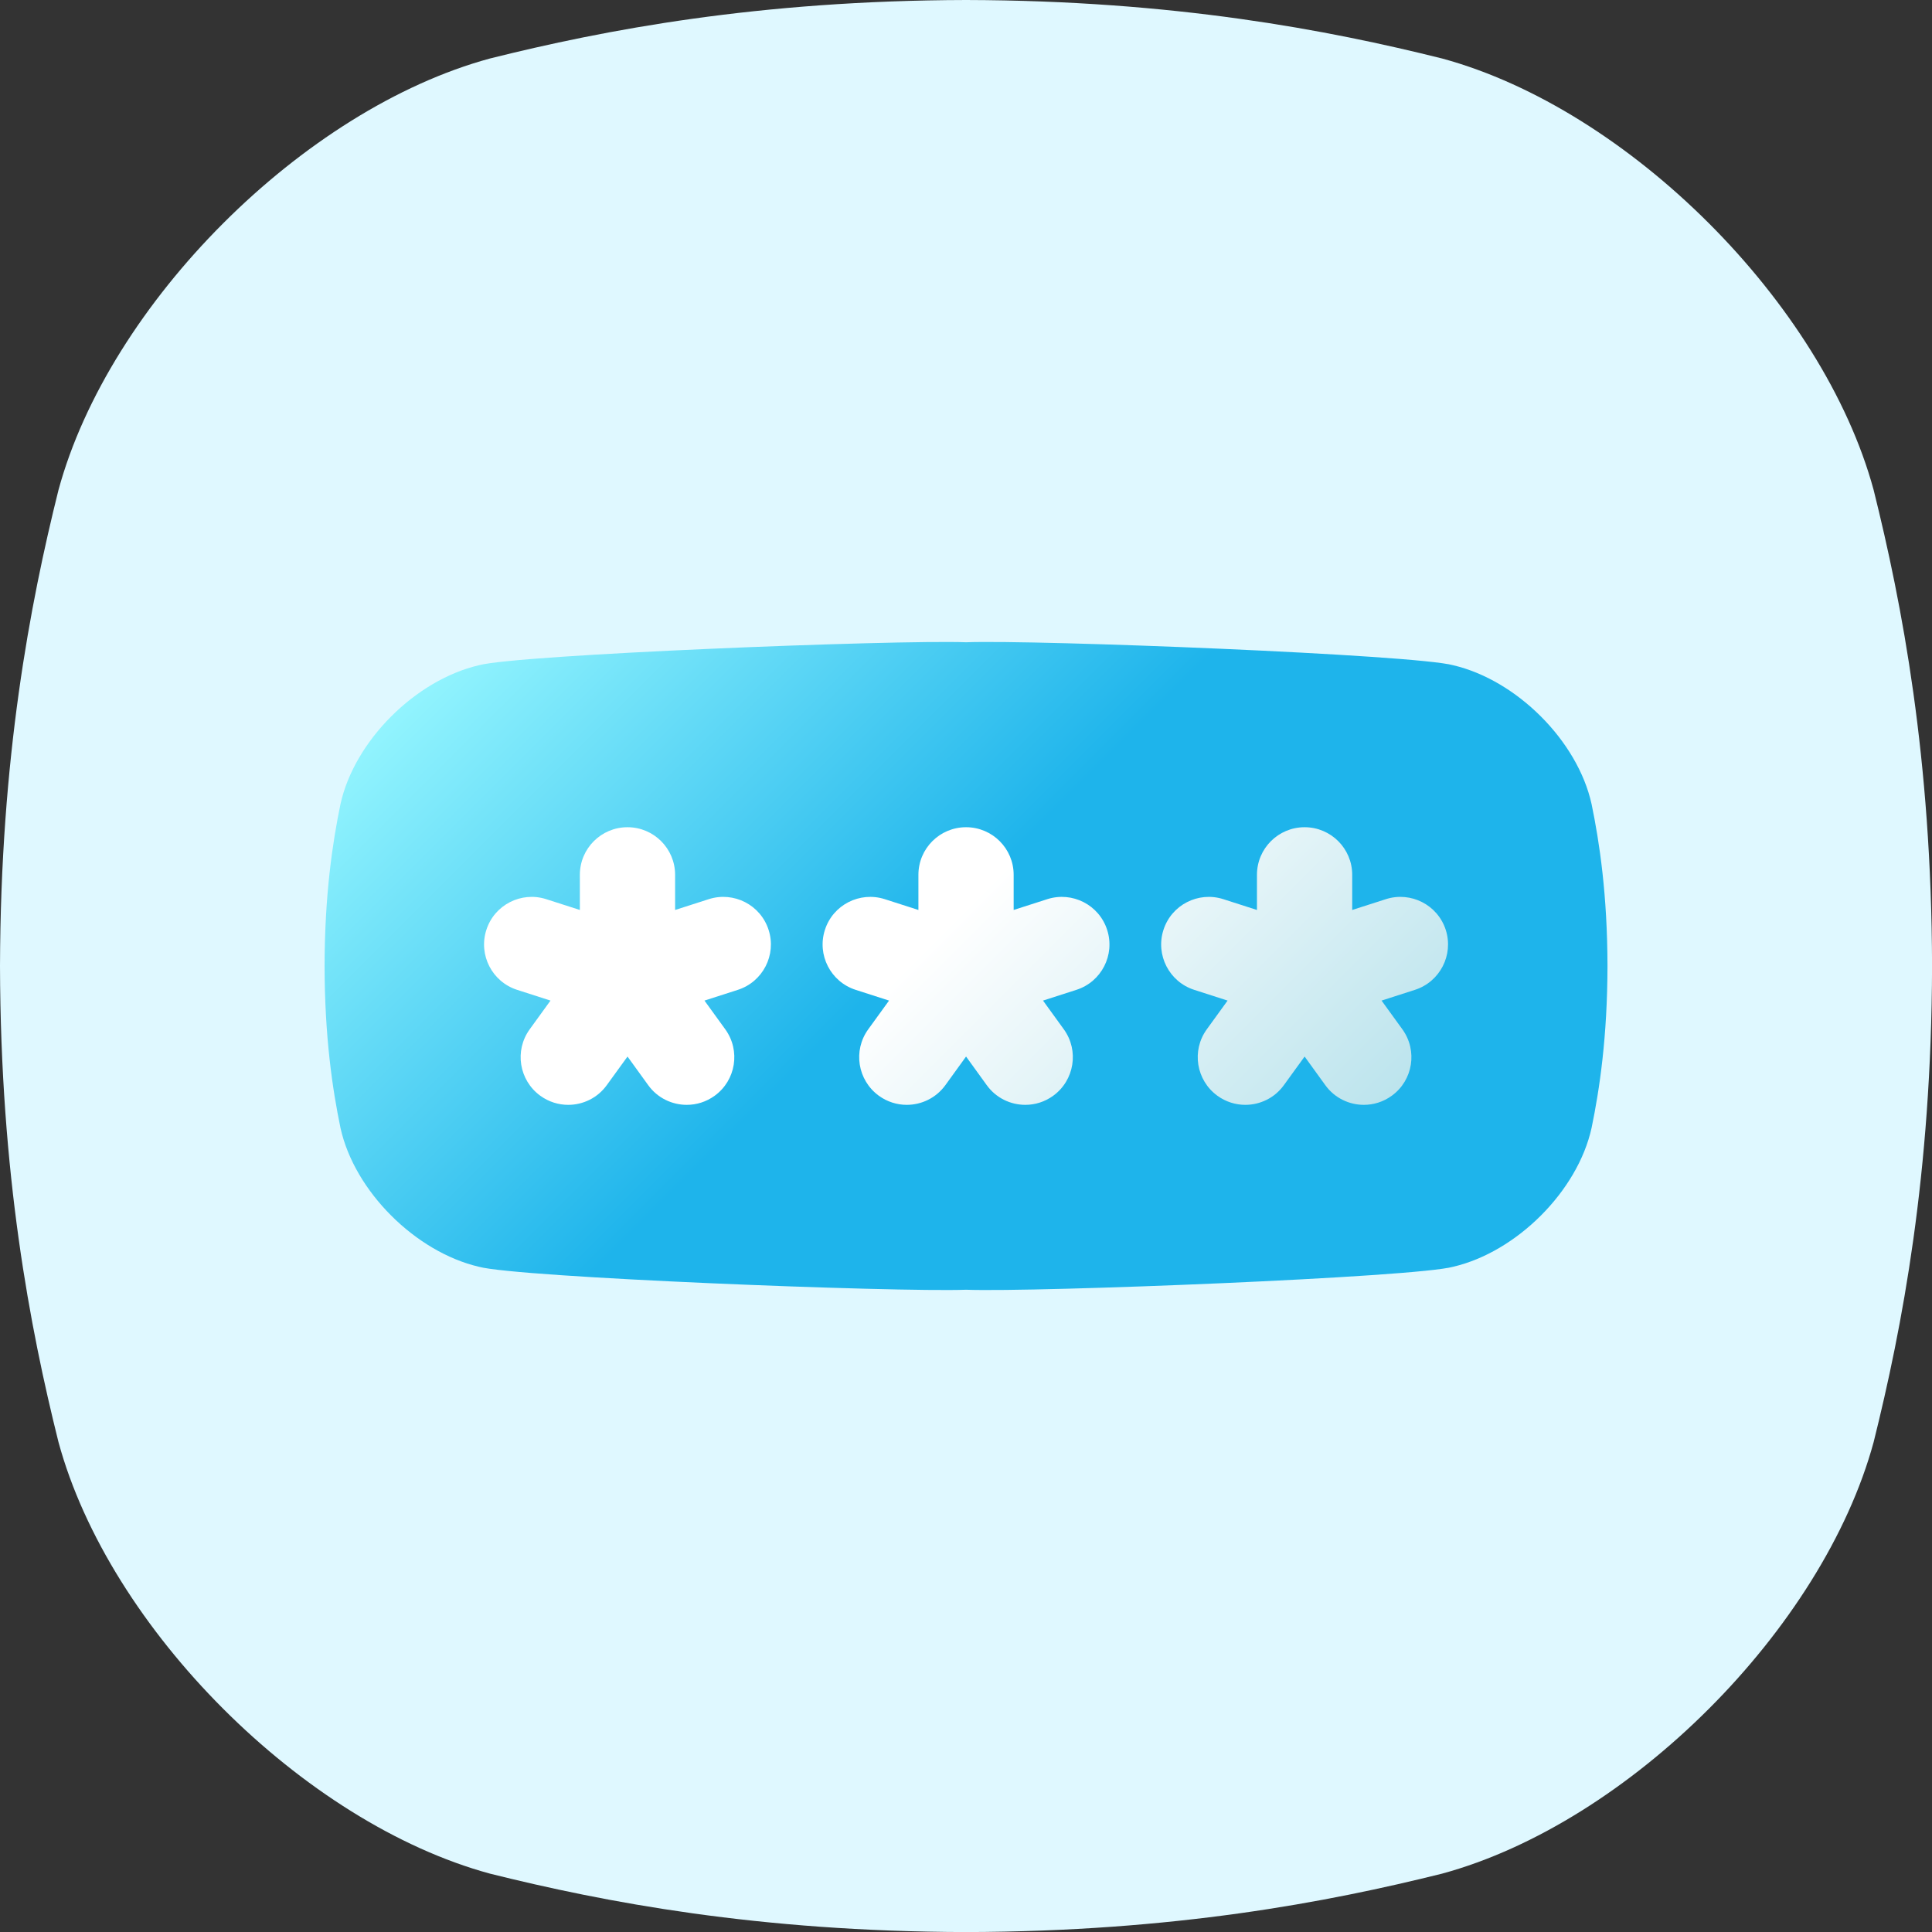<svg width="30" height="30" viewBox="0 0 30 30" fill="none" xmlns="http://www.w3.org/2000/svg">
    <rect x="0" y="0" width="30" height="30" fill="#333333" stroke="none"/>
    <g id="password 1" clip-path="url(#clip0_1254_3097)">
        <path id="Vector"
              d="M29.094 7.609C28.307 4.71 25.291 1.695 22.392 0.908C20.615 0.465 18.233 0.008 15.001 0C11.768 0.008 9.387 0.464 7.609 0.908C4.71 1.695 1.695 4.71 0.908 7.609C0.465 9.386 0.009 11.768 0 15.001C0.008 18.233 0.464 20.614 0.908 22.392C1.695 25.291 4.71 28.306 7.609 29.094C9.387 29.537 11.768 29.993 15.001 30.001C18.233 29.993 20.614 29.537 22.392 29.094C25.291 28.306 28.306 25.291 29.094 22.392C29.537 20.615 29.993 18.233 30.001 15.001C29.993 11.768 29.537 9.387 29.094 7.609Z"
              fill="#DFF8FF"/>
        <g id="Group">
            <path id="Vector_2"
                  d="M24.714 12.486C24.497 11.501 23.548 10.56 22.566 10.33C21.968 10.165 16.105 9.933 15.001 9.973C13.896 9.933 8.033 10.165 7.435 10.33C6.453 10.56 5.504 11.501 5.287 12.486C5.163 13.085 5.042 13.896 5.04 15C5.042 16.105 5.163 16.915 5.287 17.514C5.504 18.499 6.453 19.44 7.435 19.67C8.033 19.836 13.896 20.067 15.001 20.027C16.106 20.067 21.968 19.835 22.566 19.67C23.548 19.44 24.497 18.499 24.714 17.514C24.838 16.915 24.959 16.104 24.961 15C24.959 13.896 24.838 13.085 24.714 12.486Z"
                  fill="url(#paint0_linear_1254_3097)"/>
            <path id="Vector_3"
                  d="M11.458 15.37L10.939 15.537L11.262 15.983C11.501 16.313 11.428 16.775 11.097 17.015C10.966 17.11 10.815 17.156 10.664 17.156C10.435 17.156 10.209 17.05 10.065 16.85L9.744 16.406L9.422 16.85C9.278 17.05 9.052 17.156 8.823 17.156C8.673 17.156 8.521 17.11 8.39 17.015C8.06 16.775 7.985 16.314 8.225 15.983L8.548 15.537L8.029 15.37C7.641 15.245 7.427 14.828 7.552 14.44C7.676 14.051 8.093 13.838 8.481 13.962L9.004 14.13V13.584C9.004 13.176 9.335 12.845 9.744 12.845C10.152 12.845 10.483 13.176 10.483 13.584V14.13L11.006 13.962C11.394 13.838 11.811 14.051 11.935 14.44C12.06 14.828 11.846 15.245 11.458 15.37ZM16.715 15.37L16.196 15.537L16.519 15.983C16.758 16.313 16.684 16.775 16.354 17.015C16.223 17.11 16.072 17.156 15.921 17.156C15.692 17.156 15.466 17.05 15.322 16.85L15.001 16.406L14.68 16.85C14.535 17.05 14.309 17.156 14.08 17.156C13.93 17.156 13.778 17.11 13.647 17.015C13.317 16.775 13.242 16.314 13.482 15.983L13.805 15.537L13.286 15.37C12.898 15.245 12.684 14.828 12.809 14.44C12.933 14.051 13.35 13.838 13.738 13.962L14.261 14.13V13.584C14.261 13.176 14.592 12.845 15.001 12.845C15.409 12.845 15.74 13.176 15.74 13.584V14.13L16.263 13.962C16.651 13.838 17.068 14.051 17.192 14.44C17.317 14.828 17.104 15.245 16.715 15.37ZM21.972 15.37L21.453 15.537L21.776 15.983C22.015 16.313 21.942 16.775 21.611 17.015C21.48 17.11 21.329 17.156 21.178 17.156C20.949 17.156 20.723 17.05 20.579 16.85L20.258 16.406L19.936 16.85C19.792 17.05 19.566 17.156 19.337 17.156C19.187 17.156 19.035 17.11 18.904 17.015C18.574 16.775 18.499 16.314 18.739 15.983L19.062 15.537L18.543 15.37C18.155 15.245 17.941 14.828 18.066 14.44C18.19 14.051 18.607 13.838 18.995 13.962L19.518 14.13V13.584C19.518 13.176 19.849 12.845 20.258 12.845C20.666 12.845 20.997 13.176 20.997 13.584V14.13L21.52 13.962C21.908 13.838 22.325 14.051 22.45 14.44C22.574 14.828 22.36 15.245 21.972 15.37Z"
                  fill="url(#paint1_linear_1254_3097)"/>
        </g>
    </g>
    <defs>
        <linearGradient id="paint0_linear_1254_3097" x1="21.401" y1="21.401" x2="8.599" y2="8.599"
                        gradientUnits="userSpaceOnUse">
            <stop stop-color="#1EB4EB"/>
            <stop offset="0.54" stop-color="#1EB4EB"/>
            <stop offset="1" stop-color="#92F4FE"/>
        </linearGradient>
        <linearGradient id="paint1_linear_1254_3097" x1="19.191" y1="19.447" x2="10.809" y2="11.066"
                        gradientUnits="userSpaceOnUse">
            <stop stop-color="#BCE4ED"/>
            <stop offset="0.57" stop-color="white"/>
            <stop offset="1" stop-color="white"/>
        </linearGradient>
        <clipPath id="clip0_1254_3097">
            <rect width="30" height="30" fill="white"/>
        </clipPath>
    </defs>
</svg>
